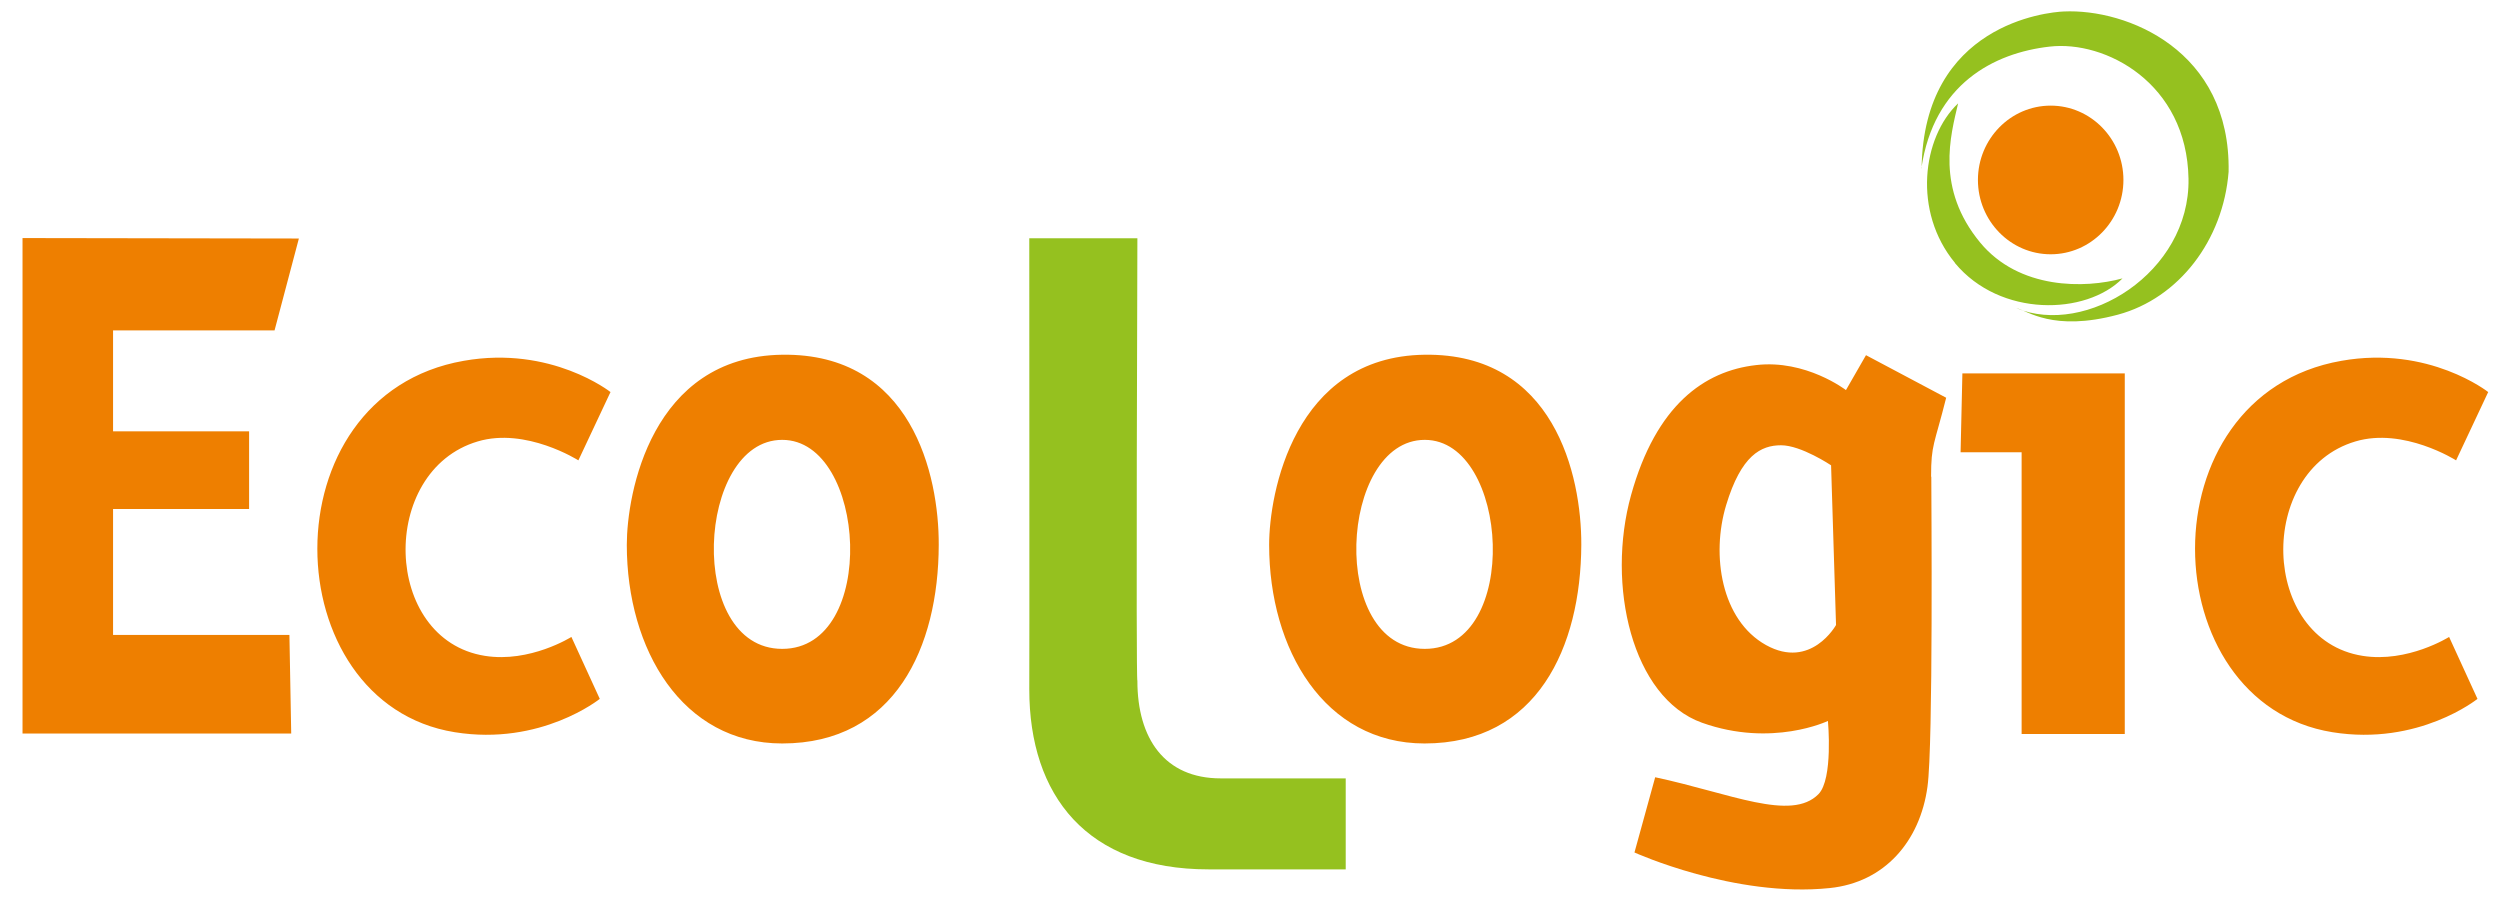 <?xml version="1.0" encoding="UTF-8"?><svg id="a" xmlns="http://www.w3.org/2000/svg" width="111" height="40" viewBox="0 0 111 40"><path d="M1,10.57l12.27.02-1.08,4.08h-7.17v4.48h6.04v3.45h-6.04v5.59h7.83l.08,4.38H1V10.57ZM27.11,17.41s-2.63-2.08-6.52-1.39c-8.79,1.54-8.41,15.2-.4,16.49,3.83.62,6.44-1.48,6.44-1.48l-1.26-2.75s-1.84,1.16-3.84.84c-4.55-.72-4.73-8.21-.32-9.52,2.14-.64,4.47.84,4.47.84l1.42-3.02ZM110.48,17.41s-2.63-2.08-6.52-1.39c-8.79,1.54-8.41,15.2-.4,16.49,3.83.62,6.44-1.48,6.44-1.48l-1.26-2.75s-1.84,1.16-3.84.84c-4.55-.72-4.73-8.21-.32-9.52,2.14-.64,4.47.84,4.47.84l1.42-3.02ZM70.21,24.19c-.02,4.55-1.96,8.82-6.96,8.82-4.44,0-6.9-4.17-6.9-8.82,0-2.26,1.09-8.36,6.9-8.44,5.75-.08,6.97,5.34,6.96,8.44ZM63.26,19.53c-3.81,0-4.29,9.28,0,9.28s3.76-9.28,0-9.28ZM41.68,24.19c-.01,4.55-1.95,8.82-6.95,8.82-4.44,0-6.9-4.17-6.9-8.82,0-2.26,1.08-8.36,6.9-8.44,5.75-.08,6.96,5.34,6.95,8.44ZM34.73,19.53c-3.81,0-4.28,9.28,0,9.28s3.76-9.28,0-9.28ZM85.75,21.17c0,.89.09,11.9-.17,13.76-.33,2.42-1.9,4.25-4.34,4.5-4.22.44-8.67-1.58-8.67-1.58l.92-3.34c3.33.71,6.04,1.98,7.25.75.66-.67.42-3.25.42-3.25,0,0-2.48,1.19-5.59.08-3.11-1.11-4.26-6.12-3.15-10.11,1.11-3.99,3.25-5.51,5.55-5.77,2.21-.26,3.99,1.11,3.99,1.11l.89-1.55,3.56,1.89c-.53,2.11-.67,2.06-.67,3.5ZM81.52,27.76l-.22-7.1s-1.33-.89-2.22-.89-1.77.44-2.44,2.66c-.67,2.22-.22,5.1,1.77,6.21,2,1.11,3.11-.89,3.11-.89ZM87.05,20.08h2.71v12.51h4.58v-16.01h-7.21l-.08,3.5ZM91.05,4.69c-1.78,0-3.23,1.48-3.23,3.3s1.45,3.3,3.23,3.3,3.23-1.48,3.23-3.3-1.45-3.3-3.23-3.3Z" fill="#ee7f00" stroke-width="0"/><path d="M45.7,10.58h4.8s-.07,19.65,0,19.65c0,2.56,1.21,4.33,3.7,4.33h5.55v4.04h-6.09c-5.4,0-7.96-3.27-7.96-8,.01,0,0-20.03,0-20.03ZM85.31,7.47c.55-3.74,3.22-5.12,5.69-5.4,2.47-.29,6.1,1.61,6.17,5.87.07,4.16-4.56,7.03-7.65,5.74.49.1,1.61,1.07,4.52.29,2.7-.73,4.67-3.3,4.91-6.34.1-5.4-4.52-7.25-7.32-7.12-.73.03-6.23.57-6.31,6.96ZM86.8,11.68c2.01,2.42,5.82,2.32,7.44.68-1.67.46-4.59.5-6.32-1.59-1.99-2.41-1.31-4.76-.98-6.18-1.59,1.5-2.02,4.81-.14,7.08Z" fill="#95c11f" stroke-width="0"/></svg>